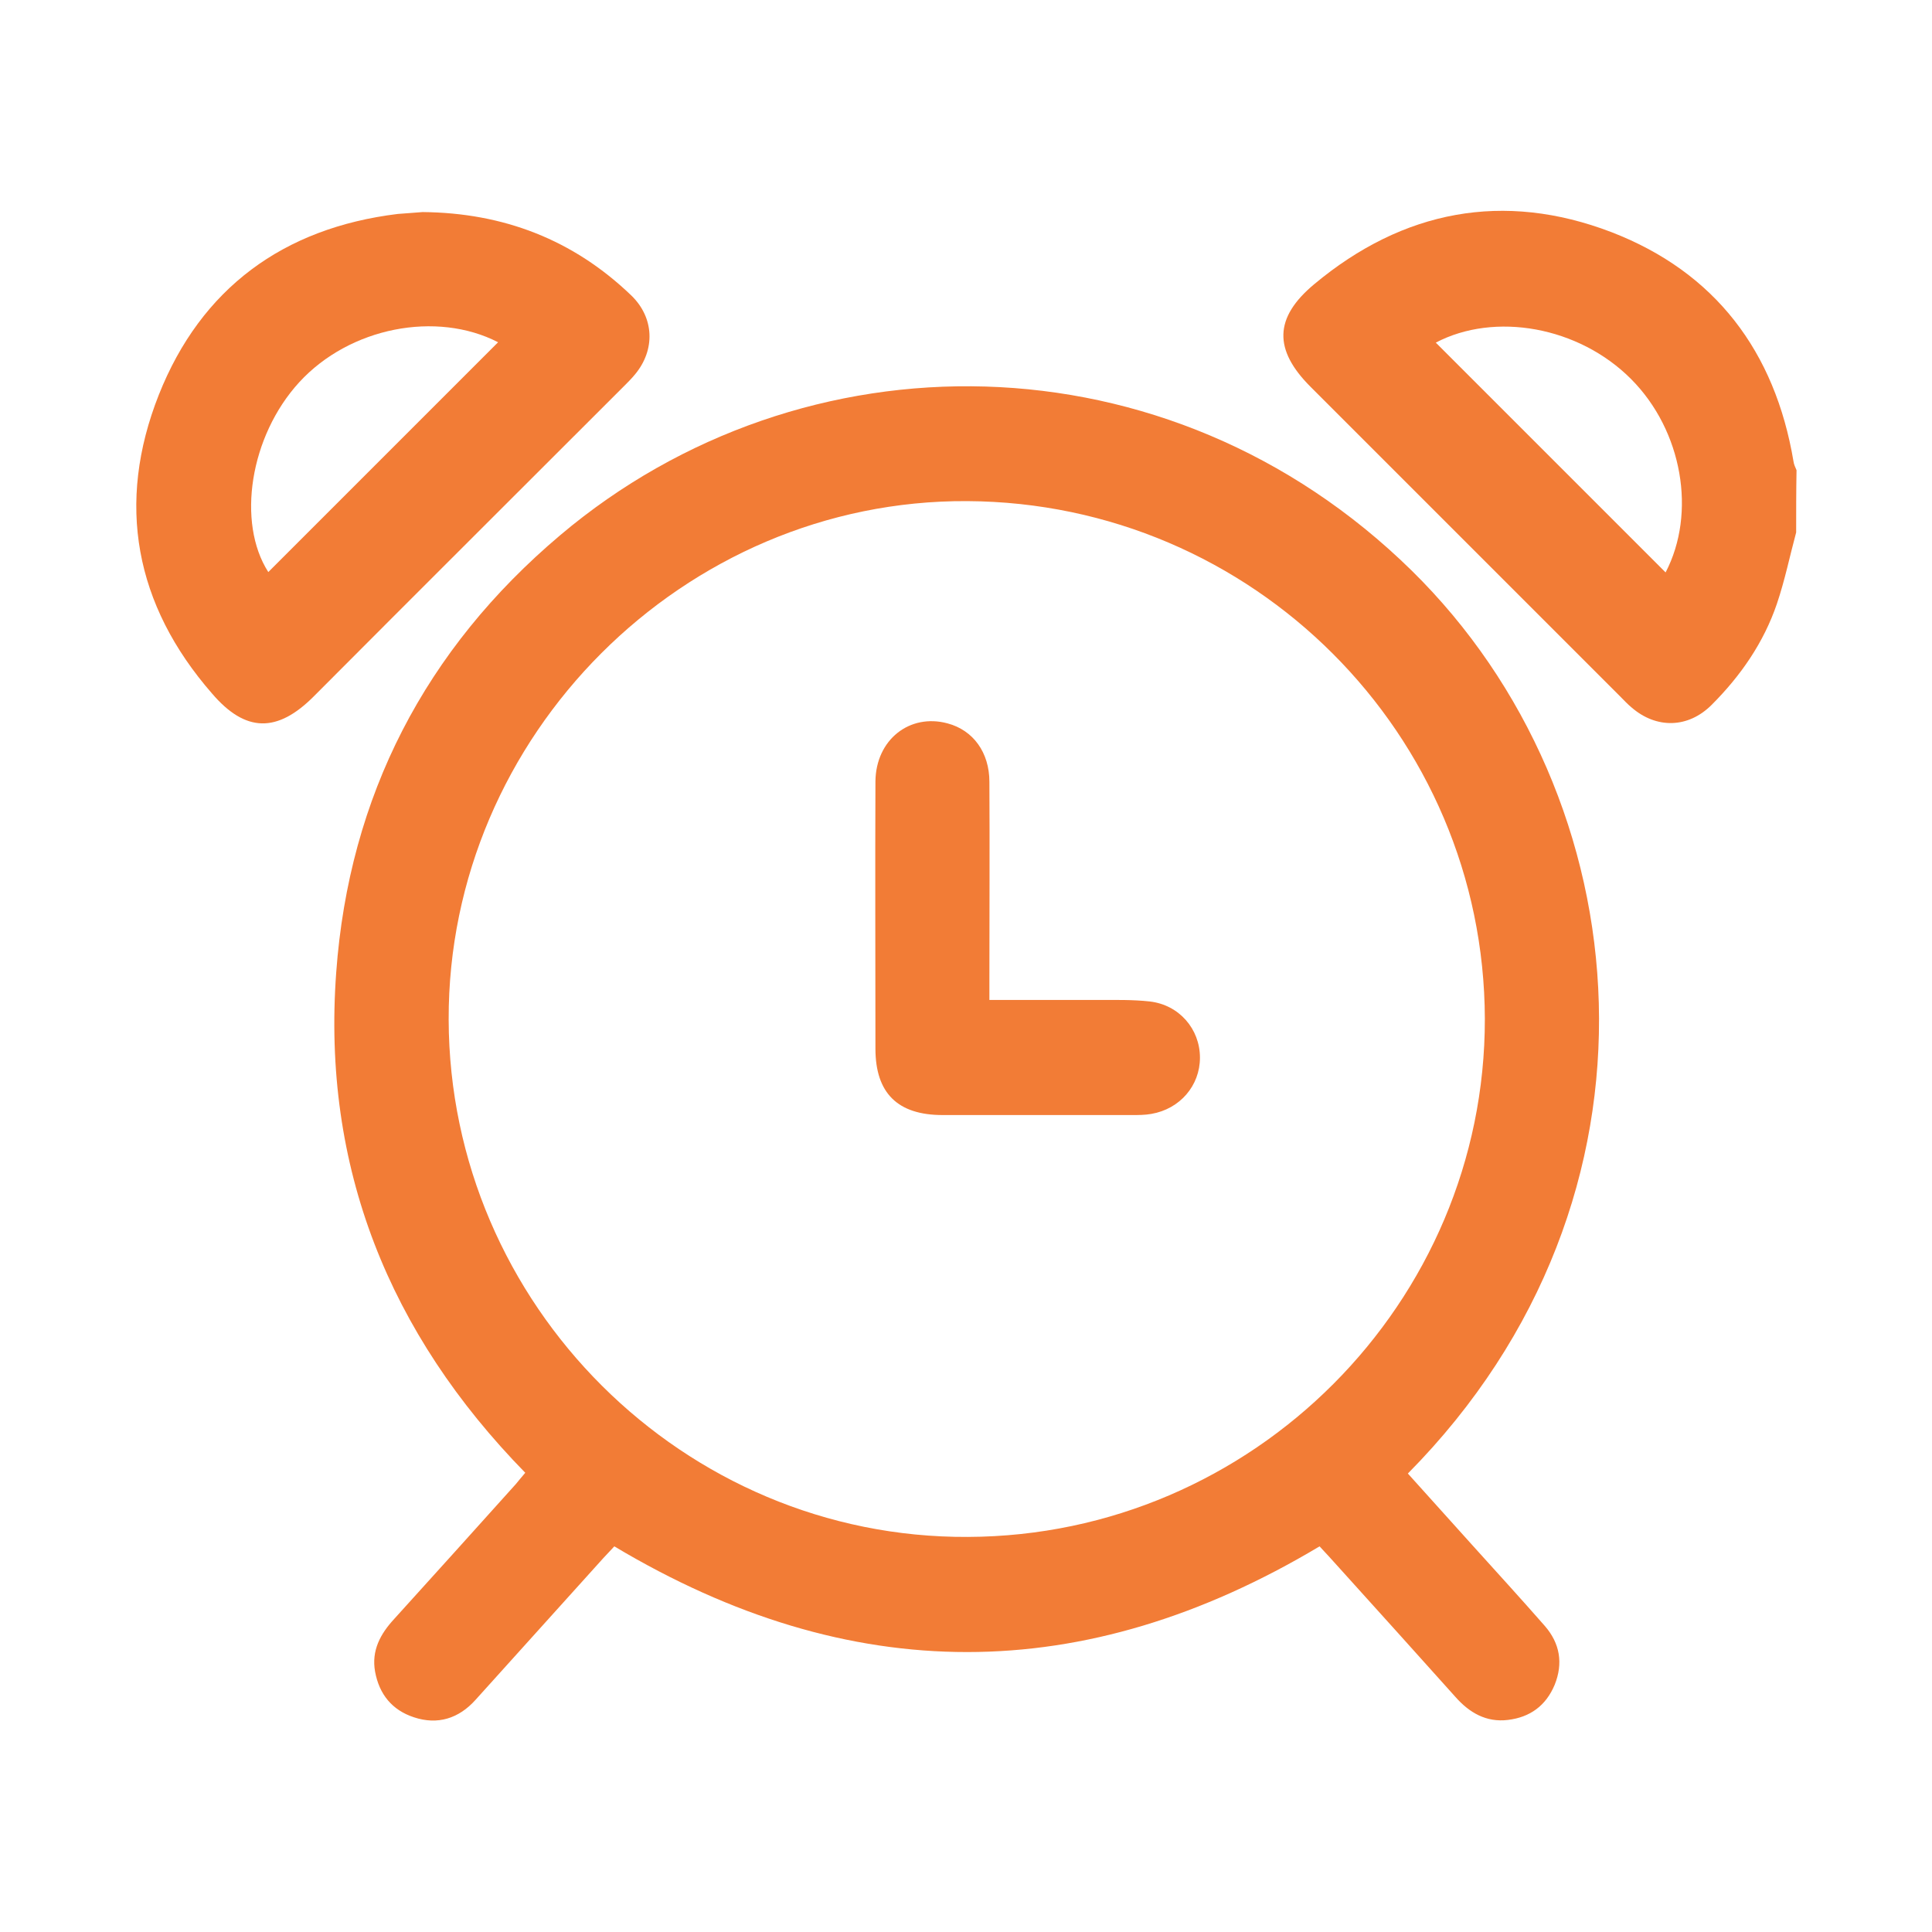 <?xml version="1.0" encoding="utf-8"?>
<!-- Generator: Adobe Illustrator 25.4.1, SVG Export Plug-In . SVG Version: 6.00 Build 0)  -->
<svg version="1.1" id="Capa_1" xmlns="http://www.w3.org/2000/svg" xmlns:xlink="http://www.w3.org/1999/xlink" x="0px" y="0px"
	 viewBox="0 0 512 512" style="enable-background:new 0 0 512 512;" xml:space="preserve">
<style type="text/css">
	.st0{fill:#F27C36;}
</style>
<g>
	<path class="st0" d="M476,141.1c-1.7,6.3-3,12.7-5.1,18.9c-3.5,10.3-9.6,19.1-17.3,26.8c-6.2,6.2-14.6,6.4-21.2,0.7
		c-1.1-0.9-2.1-2-3.1-3c-27.3-27.3-54.6-54.6-82-82c-9.8-9.8-9.7-18.3,1-27.2c23.5-19.6,50.2-24.7,78.7-13.8
		c27.5,10.6,43.4,31.6,48.3,60.8c0.1,0.8,0.5,1.6,0.8,2.3C476,130.2,476,135.6,476,141.1z M380.5,90.8
		c20.3,20.3,40.7,40.7,60.9,60.9c8.2-15.7,4.5-37.5-9.1-51.2C418.4,86.5,396.1,82.6,380.5,90.8z"/>
	<path class="st0" d="M139.2,390.3c-36.1-36.9-53.9-81-50.1-132.6c3.4-46.7,23.6-85.7,59.4-115.9c64.2-54.2,161.1-53.9,225.6,9.4
		c61.1,60,71.5,166-1,239.3c5.7,6.3,11.4,12.7,17.1,19c6.4,7.1,12.9,14.2,19.2,21.4c4,4.6,4.9,9.9,2.6,15.6
		c-2.3,5.5-6.5,8.6-12.4,9.3c-5.7,0.7-10.2-1.9-13.9-6.1c-10.2-11.4-20.5-22.8-30.7-34.1c-1.8-2-3.6-4-5.3-5.8
		c-62.4,37.3-124.3,37.4-186.9,0c-0.8,0.9-1.9,2-2.9,3.1c-11.3,12.5-22.6,25.1-33.9,37.6c-4.4,4.9-10,6.7-16.3,4.6
		c-5.8-1.9-9.2-6.1-10.3-12.1c-1-5.6,1.4-10,5.1-14c10.8-11.9,21.5-23.8,32.2-35.7C137.4,392.4,138.3,391.4,139.2,390.3z M393.5,270
		c-0.2-75.5-61.5-136.8-137.2-137.2c-75.1-0.4-137.6,62.1-137.4,137.4c0.2,75.6,62.3,137.5,137.6,137.1
		C332.1,407,393.6,345.2,393.5,270z"/>
	<path class="st0" d="M112,56.2c21.4,0.2,39.9,7.3,55.3,22.1c6.1,5.9,6.4,14.4,1,20.9c-0.9,1.1-1.9,2.1-2.9,3.1
		c-27.4,27.4-54.9,54.8-82.3,82.3c-9.6,9.6-18,9.6-26.9-0.8c-20.5-23.5-25.5-50.4-14.1-79.2c11.2-28.2,33-44.2,63.3-47.9
		C107.6,56.5,109.9,56.4,112,56.2z M71.1,151.6c20.2-20.2,40.6-40.6,60.9-60.9c-16.3-8.4-39.3-4-52.7,10.6
		C66.2,115.6,62.7,138.5,71.1,151.6z"/>
	<path class="st0" d="M262.2,265c9.9,0,19.3,0,28.8,0c4.6,0,9.2-0.1,13.7,0.4c7.8,0.9,13.3,7.3,13.3,14.9c0,7.4-5.3,13.6-12.9,14.9
		c-1.7,0.3-3.4,0.3-5.1,0.3c-16.7,0-33.5,0-50.2,0c-11.9,0-17.8-5.8-17.8-17.6c0-23.6-0.1-47.2,0-70.8c0.1-11.1,9.1-18.1,19.1-15.4
		c6.8,1.8,11.1,7.7,11.1,15.5c0.1,17.5,0,34.9,0,52.4C262.2,261.1,262.2,262.7,262.2,265z"/>
</g>
</svg>
